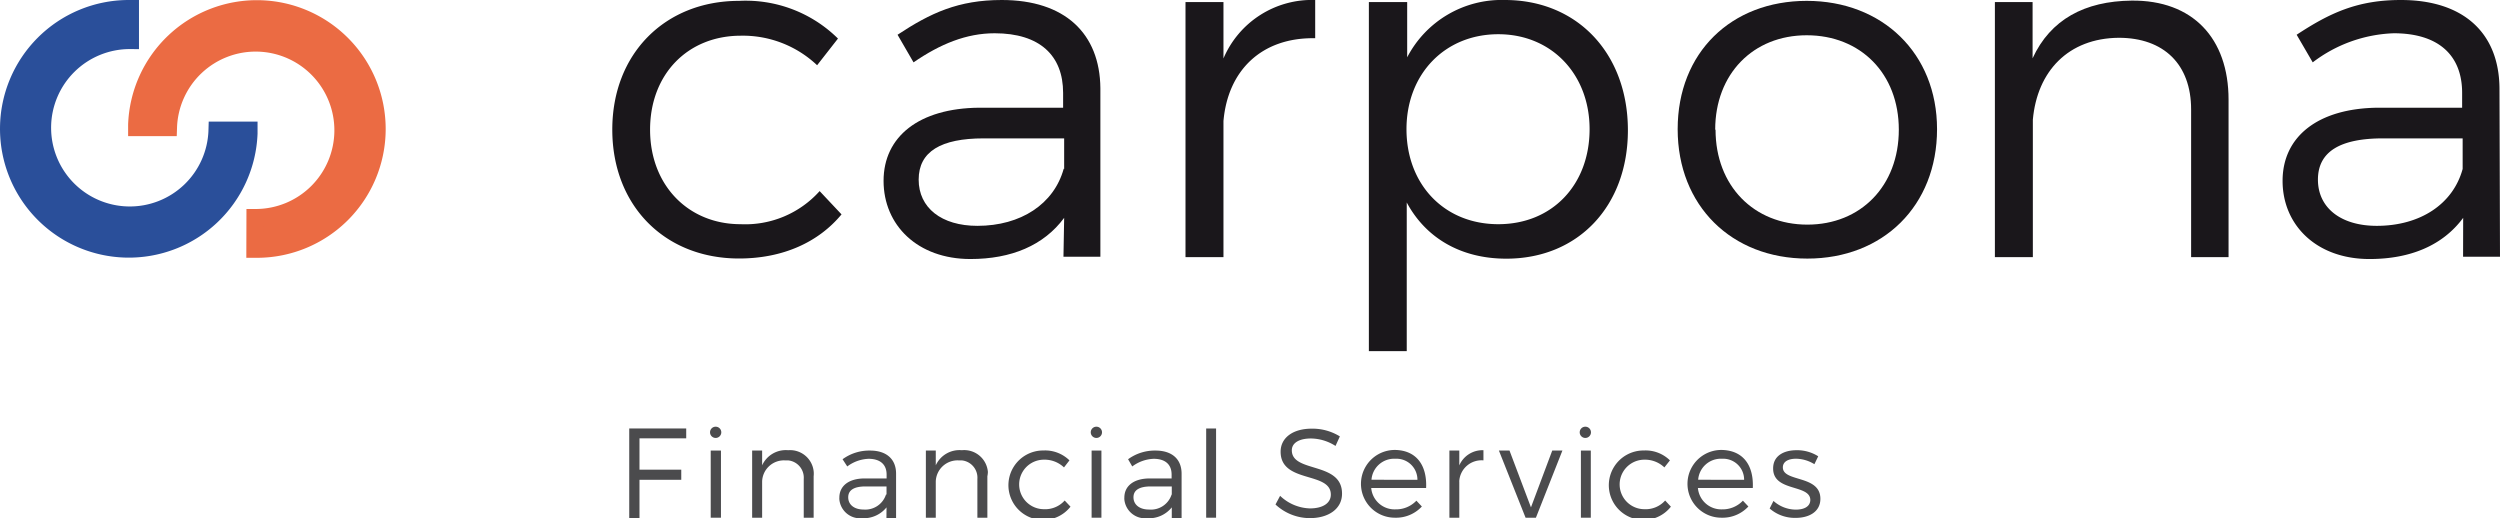 <svg xmlns="http://www.w3.org/2000/svg" viewBox="0 0 287.81 59.67"><defs><style>.cls-1{fill:#2a4f9a;stroke:#2a4f9a;}.cls-1,.cls-2{stroke-width:2px;}.cls-2{fill:#eb6b43;stroke:#eb6b43;}.cls-3{fill:#1a171b;}.cls-4{fill:#4b4b4d;}</style></defs><g id="Ebene_2" data-name="Ebene 2"><g id="Logo"><path class="cls-1" d="M15,1h-.26A13.83,13.83,0,1,0,28.65,15.37V15H25A10.06,10.06,0,1,1,15,4.65H15Z"/><path class="cls-2" d="M29.36,28.68h.27A13.83,13.83,0,1,0,15.75,14.35v.32h3.63A10.06,10.06,0,1,1,29.45,25.06h-.08Z"/><path class="cls-3" d="M96.47,4.44l-2.4,3.07a12.44,12.44,0,0,0-8.78-3.4c-6.09,0-10.45,4.41-10.45,10.82s4.41,10.88,10.41,10.88A11.5,11.5,0,0,0,94.36,22l2.52,2.68c-2.63,3.18-6.71,5.08-11.8,5.08-8.55,0-14.59-6.08-14.59-14.84S76.58.1,85.08.1A15.1,15.1,0,0,1,96.47,4.44Z"/><path class="cls-3" d="M122.51,25.08c-2.35,3.18-6.09,4.74-10.79,4.74-6.09,0-10-3.9-10-9s4.09-8.36,11-8.42h9.67V10.69c0-4.29-2.68-6.86-7.88-6.86-3.25,0-6.26,1.23-9.34,3.35L103.33,4c3.8-2.51,7-4,12-4,7.26,0,11.29,3.85,11.35,10.15V29.56h-4.25Zm0-5.63V15.93h-9.26c-4.92,0-7.49,1.51-7.49,4.75S108.38,26,112.52,26c5,0,8.82-2.51,9.94-6.58Z"/><path class="cls-3" d="M140.85,6.73A11.06,11.06,0,0,1,151.41,0v4.4c-6.2-.11-10.06,3.74-10.56,9.54V29.6h-4.37V.24h4.37Z"/><path class="cls-3" d="M187.41,15c0,8.7-5.7,14.78-14,14.78-5.25,0-9.28-2.4-11.46-6.47V40.42h-4.36V.24H162V6.6A12.25,12.25,0,0,1,173.25,0C181.6,0,187.41,6.17,187.41,15ZM183,14.87c0-6.3-4.36-10.93-10.51-10.93s-10.57,4.58-10.57,10.93,4.33,10.94,10.57,10.94S183,21.24,183,14.87Z"/><path class="cls-3" d="M223,14.87c0,8.82-6.21,14.9-14.93,14.9s-14.93-6.08-14.93-14.9S199.31.1,208,.1,223,6.12,223,14.87Zm-25.5.06c0,6.47,4.42,10.93,10.57,10.93S218.6,21.4,218.6,14.93,214.18,4.06,208,4.06,197.46,8.52,197.46,14.93Z"/><path class="cls-3" d="M256.56,11.47V29.6h-4.31v-17c0-5.18-3.13-8.25-8.33-8.25-5.81.05-9.39,3.85-9.89,9.42V29.6h-4.37V.24H234V6.71c2.06-4.47,6-6.58,11.4-6.64C252.42,0,256.56,4.39,256.56,11.47Z"/><path class="cls-3" d="M283.57,25.08c-2.35,3.18-6.09,4.74-10.79,4.74-6.09,0-10-3.9-10-9s4.08-8.36,11-8.42h9.67V10.69c0-4.29-2.68-6.86-7.88-6.86a16.26,16.26,0,0,0-9.32,3.35L264.4,4c3.81-2.51,7-4,12-4,7.27,0,11.3,3.85,11.35,10.15l.06,19.41h-4.25Zm-.06-5.63V15.93h-9.16c-4.92,0-7.5,1.51-7.5,4.75S269.48,26,273.62,26C278.59,26,282.4,23.52,283.51,19.45Z"/><path class="cls-4" d="M73.62,50.46v3.61h4.81v1.17H73.62v4.4H72.44V49.33H79v1.13Z"/><path class="cls-4" d="M81.82,59.6V51.87H83V59.6Z"/><path class="cls-4" d="M93.67,54.83V59.6H92.53V55.14A2,2,0,0,0,90.72,53h-.38a2.51,2.51,0,0,0-2.6,2.42V59.6H86.59V51.87h1.15v1.7a3,3,0,0,1,3-1.74,2.73,2.73,0,0,1,2.94,2.51A2.68,2.68,0,0,1,93.67,54.83Z"/><path class="cls-4" d="M102.06,58.41a3.39,3.39,0,0,1-2.81,1.25,2.4,2.4,0,0,1-2.62-2.16,1.48,1.48,0,0,1,0-.21c0-1.34,1.07-2.2,2.89-2.21h2.55v-.45c0-1.13-.71-1.81-2.08-1.81a4.35,4.35,0,0,0-2.45.88L97,52.87a5.21,5.21,0,0,1,3.16-1c1.91,0,3,1,3,2.66v5.11h-1.11Zm0-1.48V56H99.65c-1.29,0-2,.4-2,1.25s.69,1.41,1.78,1.41A2.5,2.5,0,0,0,102,56.93Z"/><path class="cls-4" d="M113.67,54.83V59.6h-1.15V55.14A2,2,0,0,0,110.71,53h-.38a2.51,2.51,0,0,0-2.6,2.42V59.6h-1.14V51.87h1.14v1.7a3,3,0,0,1,3-1.74,2.74,2.74,0,0,1,3,2.5A2.8,2.8,0,0,1,113.67,54.83Z"/><path class="cls-4" d="M123.12,53l-.63.81a3.24,3.24,0,0,0-2.31-.89,2.85,2.85,0,0,0,0,5.7,3,3,0,0,0,2.39-1l.67.71a4,4,0,1,1-3.11-6.47A4,4,0,0,1,123.12,53Z"/><path class="cls-4" d="M125.67,59.6V51.87h1.13V59.6Z"/><path class="cls-4" d="M134.9,58.41a3.36,3.36,0,0,1-2.84,1.25,2.4,2.4,0,0,1-2.62-2.16,1.48,1.48,0,0,1,0-.21c0-1.34,1.07-2.2,2.9-2.21h2.54v-.45c0-1.13-.7-1.81-2.07-1.81a4.38,4.38,0,0,0-2.46.88l-.48-.83a5.21,5.21,0,0,1,3.16-1c1.91,0,3,1,3,2.66v5.11H134.9Zm0-1.48V56h-2.41c-1.29,0-2,.4-2,1.25s.7,1.41,1.78,1.41a2.5,2.5,0,0,0,2.61-1.73Z"/><path class="cls-4" d="M138.86,59.6V49.33H140V59.6Z"/><path class="cls-4" d="M154.25,50.24l-.5,1.1a5.32,5.32,0,0,0-2.84-.86c-1.32,0-2.19.5-2.19,1.36,0,2.64,5.8,1.26,5.78,5,0,1.71-1.51,2.81-3.72,2.81a5.83,5.83,0,0,1-3.94-1.57l.53-1a5.18,5.18,0,0,0,3.43,1.45c1.48,0,2.41-.6,2.41-1.59,0-2.69-5.78-1.26-5.78-4.94,0-1.61,1.43-2.65,3.56-2.65A6,6,0,0,1,154.25,50.24Z"/><path class="cls-4" d="M164.18,56.18h-6.32a2.7,2.7,0,0,0,2.8,2.46,3.22,3.22,0,0,0,2.4-1l.63.67a4.05,4.05,0,0,1-3.11,1.29,3.9,3.9,0,0,1,0-7.8h0C163.06,51.83,164.3,53.56,164.18,56.18Zm-1-.94a2.41,2.41,0,0,0-2.39-2.43h-.2a2.62,2.62,0,0,0-2.7,2.42Z"/><path class="cls-4" d="M168,53.58a2.91,2.91,0,0,1,2.78-1.75V53A2.57,2.57,0,0,0,168,55.33a.86.86,0,0,0,0,.16V59.6h-1.14V51.87H168Z"/><path class="cls-4" d="M175.63,59.6l-3.07-7.73h1.22l2.47,6.54,2.45-6.54h1.17l-3.05,7.73Z"/><path class="cls-4" d="M182,59.6V51.87h1.14V59.6Z"/><path class="cls-4" d="M192.25,53l-.64.81a3.23,3.23,0,0,0-2.3-.89,2.85,2.85,0,1,0,0,5.7,3,3,0,0,0,2.39-1l.66.71a4,4,0,1,1-3.11-6.47A4,4,0,0,1,192.25,53Z"/><path class="cls-4" d="M201.79,56.18h-6.32a2.7,2.7,0,0,0,2.78,2.46,3.22,3.22,0,0,0,2.4-1l.63.67a4.05,4.05,0,0,1-3.11,1.29,3.9,3.9,0,1,1,0-7.8C200.67,51.83,201.91,53.56,201.79,56.18Zm-1-.94a2.41,2.41,0,0,0-2.39-2.43h-.2a2.62,2.62,0,0,0-2.7,2.42Z"/><path class="cls-4" d="M209.32,52.53l-.44.91a4.13,4.13,0,0,0-2.11-.63c-.86,0-1.52.31-1.52,1,0,1.72,4.32.84,4.32,3.61,0,1.53-1.35,2.2-2.84,2.2a4.4,4.4,0,0,1-3-1.08l.44-.87a3.89,3.89,0,0,0,2.57,1c.92,0,1.65-.33,1.67-1.1,0-1.86-4.3-.91-4.28-3.65,0-1.48,1.28-2.09,2.69-2.09A4.53,4.53,0,0,1,209.32,52.53Z"/><circle class="cls-4" cx="82.39" cy="49.77" r="0.65"/><circle class="cls-4" cx="126.22" cy="49.77" r="0.65"/><circle class="cls-4" cx="182.51" cy="49.77" r="0.65"/></g></g></svg>